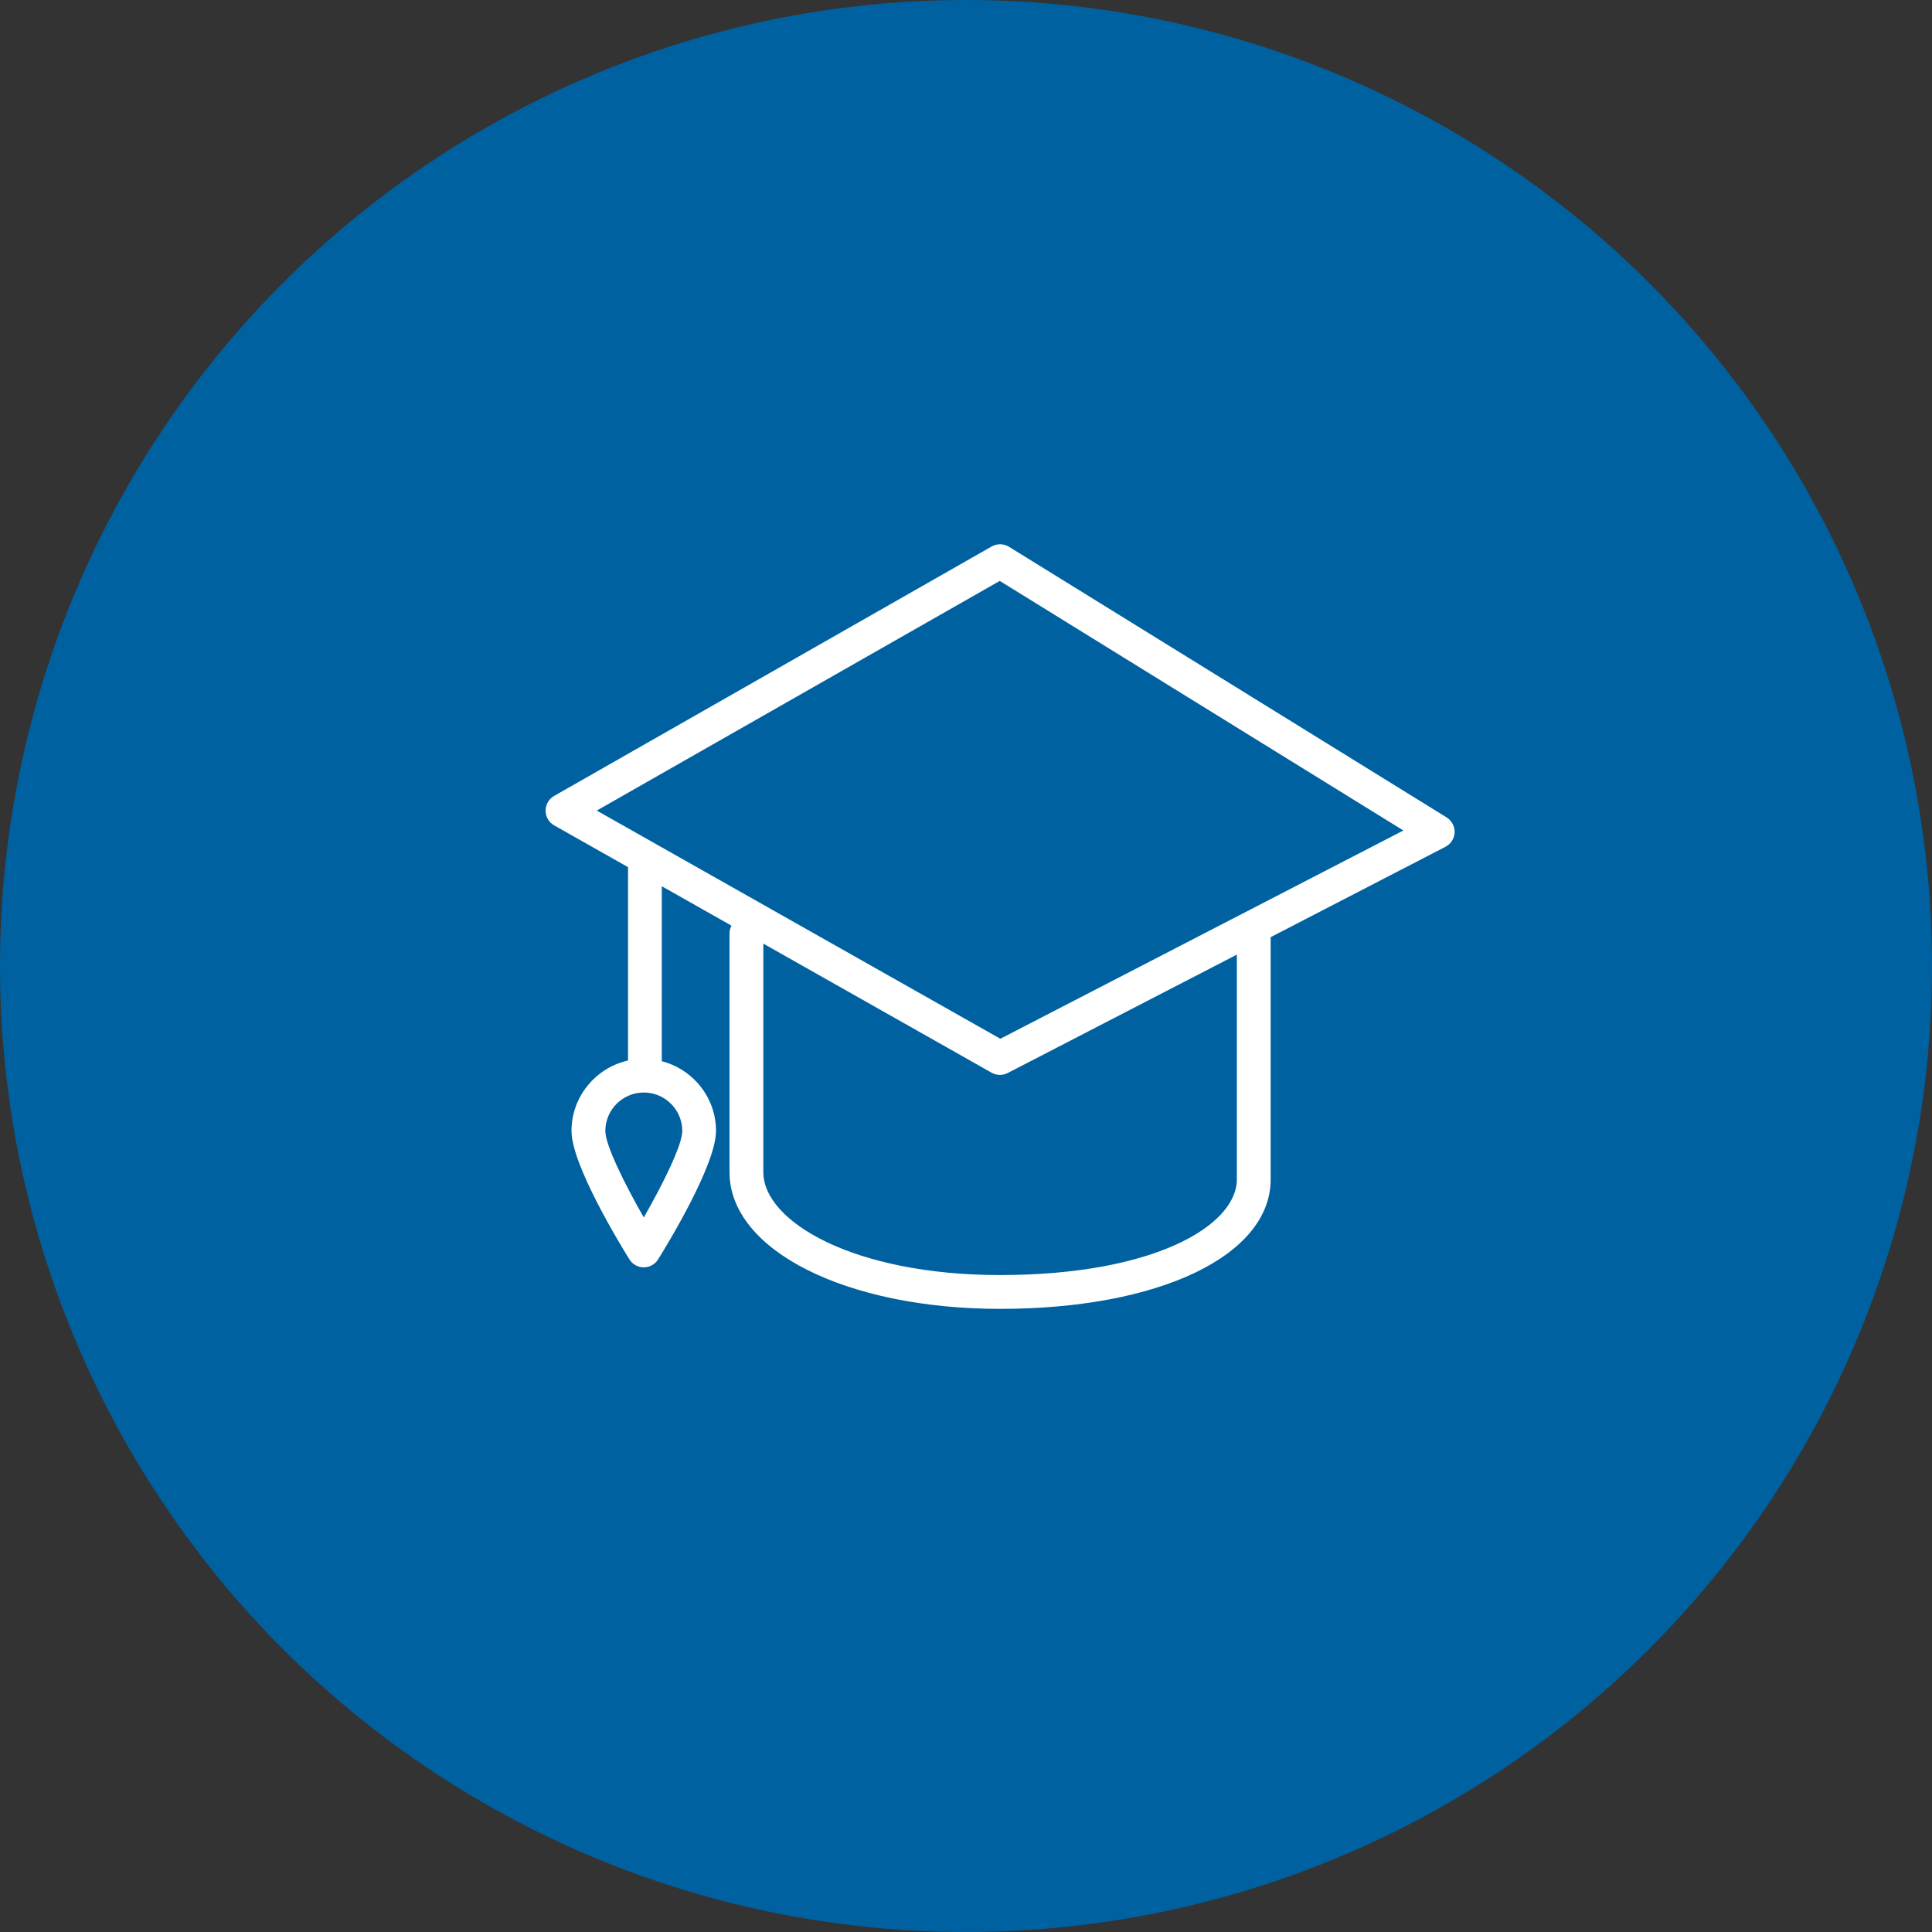 <svg xmlns="http://www.w3.org/2000/svg" width="170" height="170" viewBox="0 0 170 170">
  <rect x="0" y="0" width="170" height="170" fill="#333333" stroke="none"/>
  <g fill="none" fill-rule="evenodd">
    <circle cx="85" cy="85" r="85" fill="#0061A1"/>
    <path fill="#FFF" fill-rule="nonzero" d="M79.279,24.031 L40.774,0.221 C40.313,-0.065 39.725,-0.073 39.252,0.195 L0.751,22.145 C0.286,22.409 6.1817218e-13,22.903 6.1817218e-13,23.443 C6.1817218e-13,23.979 0.29,24.473 0.755,24.734 L7.254,28.41 L7.254,45.426 C4.416,46.062 2.28,48.595 2.28,51.624 C2.28,54.592 6.529,61.557 7.377,62.926 C7.649,63.361 8.125,63.625 8.638,63.625 C9.152,63.625 9.628,63.361 9.899,62.926 C10.751,61.56 14.996,54.592 14.996,51.624 C14.996,48.666 12.958,46.196 10.223,45.485 L10.227,30.091 L16.358,33.558 C16.257,33.759 16.183,33.982 16.183,34.228 L16.183,55.247 C16.183,62.107 26.417,67.278 39.993,67.278 C54.011,67.278 63.802,62.587 63.802,55.872 L63.802,34.57 L79.181,26.62 C79.657,26.374 79.966,25.89 79.989,25.355 C80.003,24.819 79.735,24.313 79.278,24.03 L79.279,24.031 Z M12.028,51.628 C12.028,52.867 10.313,56.315 8.643,59.236 C6.969,56.319 5.257,52.867 5.257,51.628 C5.257,49.76 6.775,48.242 8.643,48.242 C10.51,48.239 12.028,49.76 12.028,51.628 Z M60.827,55.873 C60.827,59.957 53.527,64.303 39.993,64.303 C27.125,64.303 19.16,59.604 19.16,55.248 L19.16,35.14 L39.253,46.502 C39.48,46.628 39.733,46.692 39.986,46.692 C40.22,46.692 40.455,46.636 40.667,46.524 L60.827,36.107 L60.827,55.873 Z M40.015,43.511 L4.502,23.433 L39.963,3.224 L75.48,25.185 L40.015,43.511 Z" transform="translate(48.007 47.891)"/>
  </g>
</svg>
